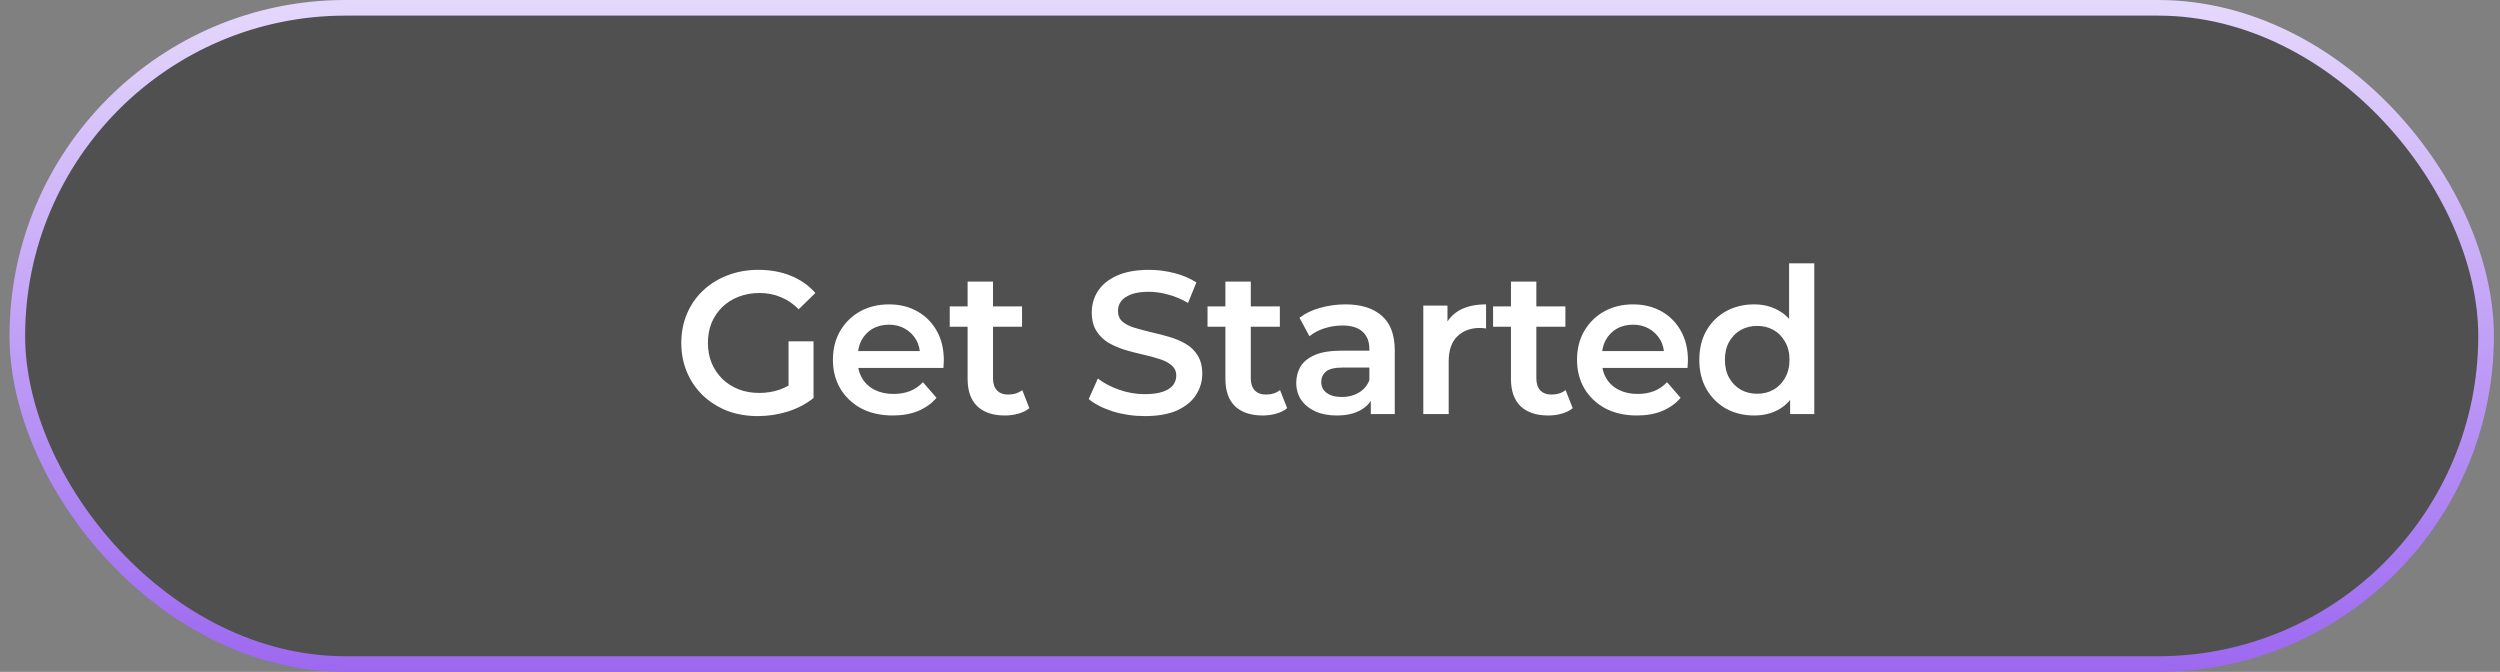 <svg xmlns="http://www.w3.org/2000/svg" width="160" height="43" viewBox="0 0 160 43" fill="none"><rect x="0" y="0" width="160" height="43" fill="#808080" stroke="none"/><rect x="1.109" y="0.5" width="158" height="42" rx="21" fill="#121212" fill-opacity="0.43"></rect><rect x="1.109" y="0.5" width="158" height="42" rx="21" stroke="url(#paint0_linear_183_37)"></rect><path d="M48.504 26.63C47.794 26.63 47.139 26.517 46.541 26.292C45.952 26.058 45.436 25.733 44.994 25.317C44.552 24.892 44.21 24.394 43.967 23.822C43.725 23.25 43.603 22.626 43.603 21.95C43.603 21.274 43.725 20.65 43.967 20.078C44.21 19.506 44.552 19.012 44.994 18.596C45.445 18.171 45.969 17.846 46.567 17.621C47.165 17.387 47.82 17.27 48.53 17.27C49.302 17.27 49.995 17.396 50.61 17.647C51.234 17.898 51.759 18.267 52.183 18.752L51.117 19.792C50.762 19.437 50.376 19.177 49.96 19.012C49.553 18.839 49.102 18.752 48.608 18.752C48.132 18.752 47.69 18.83 47.282 18.986C46.875 19.142 46.524 19.363 46.229 19.649C45.935 19.935 45.705 20.273 45.54 20.663C45.384 21.053 45.306 21.482 45.306 21.95C45.306 22.409 45.384 22.834 45.54 23.224C45.705 23.614 45.935 23.956 46.229 24.251C46.524 24.537 46.871 24.758 47.269 24.914C47.668 25.07 48.11 25.148 48.595 25.148C49.046 25.148 49.479 25.079 49.895 24.94C50.32 24.793 50.723 24.55 51.104 24.212L52.066 25.473C51.59 25.854 51.035 26.145 50.402 26.344C49.778 26.535 49.146 26.63 48.504 26.63ZM50.467 25.252V21.846H52.066V25.473L50.467 25.252ZM57.142 26.591C56.371 26.591 55.695 26.439 55.114 26.136C54.542 25.824 54.096 25.399 53.775 24.862C53.463 24.325 53.307 23.714 53.307 23.029C53.307 22.336 53.459 21.725 53.762 21.196C54.074 20.659 54.499 20.238 55.036 19.935C55.582 19.632 56.202 19.48 56.895 19.48C57.571 19.48 58.174 19.627 58.702 19.922C59.231 20.217 59.647 20.633 59.95 21.17C60.254 21.707 60.405 22.34 60.405 23.068C60.405 23.137 60.401 23.215 60.392 23.302C60.392 23.389 60.388 23.471 60.379 23.549H54.594V22.47H59.521L58.884 22.808C58.893 22.409 58.811 22.058 58.637 21.755C58.464 21.452 58.226 21.213 57.922 21.04C57.628 20.867 57.285 20.78 56.895 20.78C56.497 20.78 56.146 20.867 55.842 21.04C55.548 21.213 55.314 21.456 55.14 21.768C54.976 22.071 54.893 22.431 54.893 22.847V23.107C54.893 23.523 54.989 23.891 55.179 24.212C55.37 24.533 55.639 24.78 55.985 24.953C56.332 25.126 56.731 25.213 57.181 25.213C57.571 25.213 57.922 25.152 58.234 25.031C58.546 24.91 58.824 24.719 59.066 24.459L59.937 25.46C59.625 25.824 59.231 26.106 58.754 26.305C58.286 26.496 57.749 26.591 57.142 26.591ZM64.319 26.591C63.557 26.591 62.967 26.396 62.551 26.006C62.135 25.607 61.927 25.022 61.927 24.251V18.024H63.552V24.212C63.552 24.541 63.635 24.797 63.799 24.979C63.973 25.161 64.211 25.252 64.514 25.252C64.878 25.252 65.182 25.157 65.424 24.966L65.879 26.123C65.689 26.279 65.455 26.396 65.177 26.474C64.9 26.552 64.614 26.591 64.319 26.591ZM60.783 20.91V19.61H65.411V20.91H60.783ZM73.266 26.63C72.555 26.63 71.875 26.53 71.225 26.331C70.575 26.123 70.059 25.859 69.678 25.538L70.263 24.225C70.627 24.511 71.078 24.749 71.615 24.94C72.152 25.131 72.703 25.226 73.266 25.226C73.743 25.226 74.128 25.174 74.423 25.07C74.718 24.966 74.934 24.827 75.073 24.654C75.212 24.472 75.281 24.268 75.281 24.043C75.281 23.766 75.181 23.545 74.982 23.38C74.782 23.207 74.522 23.072 74.202 22.977C73.89 22.873 73.539 22.778 73.149 22.691C72.767 22.604 72.382 22.505 71.992 22.392C71.611 22.271 71.26 22.119 70.939 21.937C70.627 21.746 70.371 21.495 70.172 21.183C69.972 20.871 69.873 20.472 69.873 19.987C69.873 19.493 70.003 19.042 70.263 18.635C70.531 18.219 70.934 17.89 71.472 17.647C72.018 17.396 72.707 17.27 73.539 17.27C74.085 17.27 74.626 17.339 75.164 17.478C75.701 17.617 76.169 17.816 76.568 18.076L76.035 19.389C75.627 19.146 75.207 18.969 74.774 18.856C74.341 18.735 73.924 18.674 73.526 18.674C73.058 18.674 72.677 18.73 72.382 18.843C72.096 18.956 71.883 19.103 71.745 19.285C71.615 19.467 71.55 19.675 71.55 19.909C71.55 20.186 71.645 20.412 71.836 20.585C72.035 20.75 72.291 20.88 72.603 20.975C72.924 21.07 73.279 21.166 73.669 21.261C74.059 21.348 74.445 21.447 74.826 21.56C75.216 21.673 75.567 21.82 75.879 22.002C76.2 22.184 76.455 22.431 76.646 22.743C76.845 23.055 76.945 23.449 76.945 23.926C76.945 24.411 76.811 24.862 76.542 25.278C76.282 25.685 75.879 26.015 75.333 26.266C74.787 26.509 74.098 26.63 73.266 26.63ZM80.818 26.591C80.055 26.591 79.466 26.396 79.05 26.006C78.634 25.607 78.426 25.022 78.426 24.251V18.024H80.051V24.212C80.051 24.541 80.133 24.797 80.298 24.979C80.471 25.161 80.709 25.252 81.013 25.252C81.377 25.252 81.68 25.157 81.923 24.966L82.378 26.123C82.187 26.279 81.953 26.396 81.676 26.474C81.398 26.552 81.112 26.591 80.818 26.591ZM77.282 20.91V19.61H81.91V20.91H77.282ZM87.731 26.5V25.096L87.64 24.797V22.34C87.64 21.863 87.497 21.495 87.211 21.235C86.925 20.966 86.492 20.832 85.911 20.832C85.521 20.832 85.136 20.893 84.754 21.014C84.382 21.135 84.065 21.304 83.805 21.521L83.168 20.338C83.541 20.052 83.983 19.84 84.494 19.701C85.014 19.554 85.552 19.48 86.106 19.48C87.112 19.48 87.887 19.723 88.433 20.208C88.988 20.685 89.265 21.426 89.265 22.431V26.5H87.731ZM85.547 26.591C85.027 26.591 84.572 26.504 84.182 26.331C83.792 26.149 83.489 25.902 83.272 25.59C83.064 25.269 82.96 24.91 82.96 24.511C82.96 24.121 83.051 23.77 83.233 23.458C83.424 23.146 83.732 22.899 84.156 22.717C84.581 22.535 85.144 22.444 85.846 22.444H87.861V23.523H85.963C85.409 23.523 85.036 23.614 84.845 23.796C84.655 23.969 84.559 24.186 84.559 24.446C84.559 24.741 84.676 24.975 84.91 25.148C85.144 25.321 85.469 25.408 85.885 25.408C86.284 25.408 86.639 25.317 86.951 25.135C87.272 24.953 87.502 24.684 87.64 24.329L87.913 25.304C87.757 25.711 87.476 26.028 87.068 26.253C86.67 26.478 86.163 26.591 85.547 26.591ZM91.091 26.5V19.558H92.638V21.469L92.456 20.91C92.664 20.442 92.989 20.087 93.431 19.844C93.882 19.601 94.441 19.48 95.108 19.48V21.027C95.038 21.01 94.974 21.001 94.913 21.001C94.852 20.992 94.791 20.988 94.731 20.988C94.115 20.988 93.626 21.17 93.262 21.534C92.898 21.889 92.716 22.422 92.716 23.133V26.5H91.091ZM99.093 26.591C98.331 26.591 97.741 26.396 97.325 26.006C96.909 25.607 96.701 25.022 96.701 24.251V18.024H98.326V24.212C98.326 24.541 98.409 24.797 98.573 24.979C98.747 25.161 98.985 25.252 99.288 25.252C99.652 25.252 99.956 25.157 100.198 24.966L100.653 26.123C100.463 26.279 100.229 26.396 99.951 26.474C99.674 26.552 99.388 26.591 99.093 26.591ZM95.557 20.91V19.61H100.185V20.91H95.557ZM104.765 26.591C103.993 26.591 103.317 26.439 102.737 26.136C102.165 25.824 101.718 25.399 101.398 24.862C101.086 24.325 100.93 23.714 100.93 23.029C100.93 22.336 101.081 21.725 101.385 21.196C101.697 20.659 102.121 20.238 102.659 19.935C103.205 19.632 103.824 19.48 104.518 19.48C105.194 19.48 105.796 19.627 106.325 19.922C106.853 20.217 107.269 20.633 107.573 21.17C107.876 21.707 108.028 22.34 108.028 23.068C108.028 23.137 108.023 23.215 108.015 23.302C108.015 23.389 108.01 23.471 108.002 23.549H102.217V22.47H107.144L106.507 22.808C106.515 22.409 106.433 22.058 106.26 21.755C106.086 21.452 105.848 21.213 105.545 21.04C105.25 20.867 104.908 20.78 104.518 20.78C104.119 20.78 103.768 20.867 103.465 21.04C103.17 21.213 102.936 21.456 102.763 21.768C102.598 22.071 102.516 22.431 102.516 22.847V23.107C102.516 23.523 102.611 23.891 102.802 24.212C102.992 24.533 103.261 24.78 103.608 24.953C103.954 25.126 104.353 25.213 104.804 25.213C105.194 25.213 105.545 25.152 105.857 25.031C106.169 24.91 106.446 24.719 106.689 24.459L107.56 25.46C107.248 25.824 106.853 26.106 106.377 26.305C105.909 26.496 105.371 26.591 104.765 26.591ZM112.266 26.591C111.599 26.591 110.997 26.444 110.459 26.149C109.931 25.846 109.515 25.43 109.211 24.901C108.908 24.372 108.756 23.748 108.756 23.029C108.756 22.31 108.908 21.686 109.211 21.157C109.515 20.628 109.931 20.217 110.459 19.922C110.997 19.627 111.599 19.48 112.266 19.48C112.847 19.48 113.367 19.61 113.826 19.87C114.286 20.121 114.65 20.507 114.918 21.027C115.187 21.547 115.321 22.214 115.321 23.029C115.321 23.835 115.191 24.502 114.931 25.031C114.671 25.551 114.312 25.941 113.852 26.201C113.393 26.461 112.864 26.591 112.266 26.591ZM112.461 25.2C112.851 25.2 113.198 25.113 113.501 24.94C113.813 24.767 114.06 24.515 114.242 24.186C114.433 23.857 114.528 23.471 114.528 23.029C114.528 22.578 114.433 22.193 114.242 21.872C114.06 21.543 113.813 21.291 113.501 21.118C113.198 20.945 112.851 20.858 112.461 20.858C112.071 20.858 111.72 20.945 111.408 21.118C111.105 21.291 110.858 21.543 110.667 21.872C110.485 22.193 110.394 22.578 110.394 23.029C110.394 23.471 110.485 23.857 110.667 24.186C110.858 24.515 111.105 24.767 111.408 24.94C111.72 25.113 112.071 25.2 112.461 25.2ZM114.567 26.5V24.862L114.632 23.016L114.502 21.17V16.854H116.114V26.5H114.567Z" fill="white"></path><defs><linearGradient id="paint0_linear_183_37" x1="82.92" y1="-9.659" x2="82.92" y2="75.692" gradientUnits="userSpaceOnUse"><stop stop-color="#F5F1FF"></stop><stop offset="1" stop-color="#6513E7"></stop></linearGradient></defs></svg>